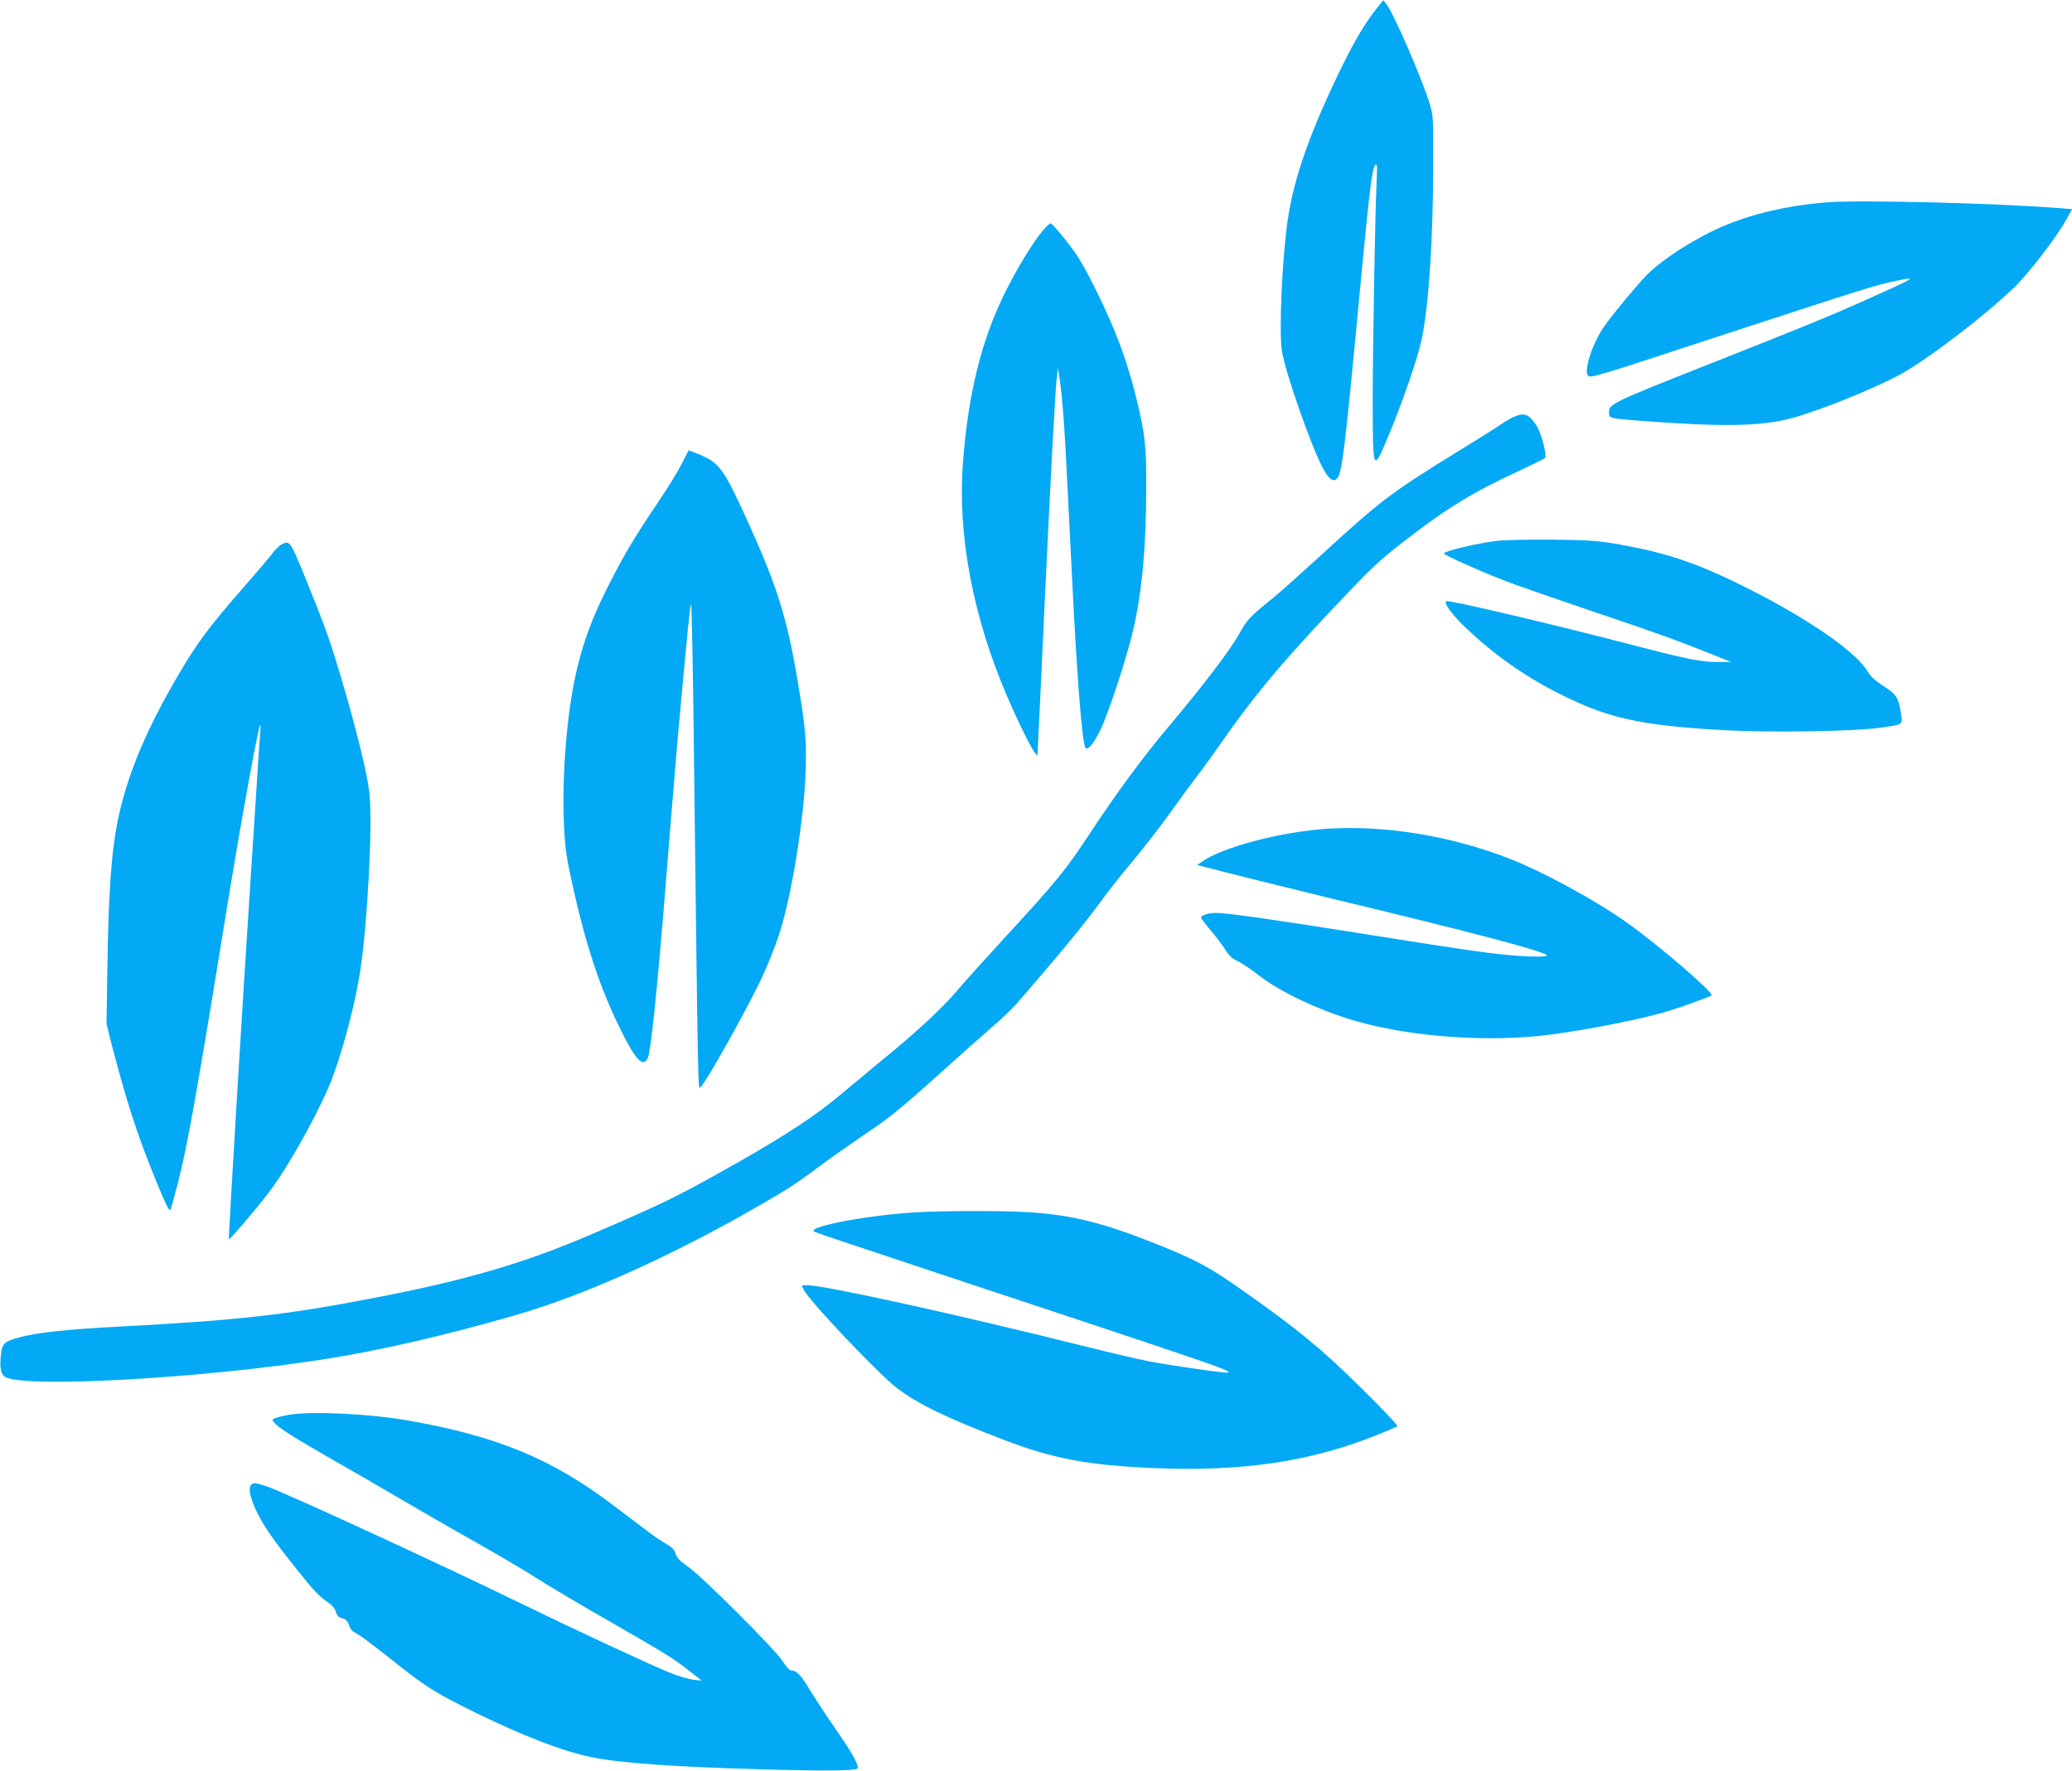 <?xml version="1.0" standalone="no"?>
<!DOCTYPE svg PUBLIC "-//W3C//DTD SVG 20010904//EN"
 "http://www.w3.org/TR/2001/REC-SVG-20010904/DTD/svg10.dtd">
<svg version="1.0" xmlns="http://www.w3.org/2000/svg"
 width="1280pt" height="1094pt" viewBox="0 0 1280 1094"
 preserveAspectRatio="xMidYMid meet">
<g transform="translate(0,1094) scale(0.1,-0.1)"
fill="#03a9f4" stroke="none">
<path d="M8504 10887 c-70 -88 -131 -190 -212 -354 -195 -398 -298 -688 -336
-945 -35 -234 -56 -695 -37 -815 21 -133 179 -586 253 -725 35 -65 61 -86 84
-68 35 30 49 144 154 1260 50 523 67 661 85 679 13 13 14 -1 9 -100 -10 -233
-24 -1045 -24 -1364 1 -440 1 -440 105 -189 87 211 176 471 199 584 42 207 68
597 70 1055 1 310 0 322 -22 395 -54 171 -225 563 -269 617 l-18 21 -41 -51z"/>
<path d="M11285 9690 c-251 -21 -471 -73 -655 -154 -164 -72 -356 -195 -453
-291 -51 -50 -216 -248 -266 -320 -71 -102 -127 -267 -102 -304 12 -19 35 -13
716 211 1018 333 1056 345 1189 373 137 28 134 26 -219 -132 -205 -91 -319
-138 -925 -378 -620 -245 -630 -250 -630 -305 0 -34 3 -35 185 -49 505 -39
748 -36 938 14 163 42 520 186 677 272 174 96 526 366 707 541 89 87 260 310
317 414 l37 66 -78 6 c-383 31 -1236 52 -1438 36z"/>
<path d="M6440 9513 c-60 -71 -163 -241 -235 -388 -143 -291 -224 -620 -256
-1039 -35 -451 62 -962 276 -1456 101 -232 185 -390 185 -348 0 9 4 106 10
215 5 109 21 446 35 748 32 686 64 1281 73 1360 l8 60 12 -80 c7 -44 16 -143
22 -220 10 -141 14 -215 50 -940 33 -676 64 -1071 86 -1106 12 -20 56 35 94
116 45 94 147 401 189 567 62 239 91 535 92 917 1 267 -7 340 -62 564 -39 156
-79 281 -139 426 -63 152 -169 366 -225 450 -52 78 -153 201 -165 201 -5 0
-27 -21 -50 -47z"/>
<path d="M9353 8365 c-18 -7 -58 -31 -90 -53 -32 -22 -148 -94 -258 -162 -410
-252 -474 -300 -853 -648 -117 -107 -246 -222 -285 -254 -148 -120 -162 -135
-211 -223 -58 -103 -215 -310 -435 -572 -164 -195 -325 -414 -489 -663 -151
-229 -199 -288 -527 -645 -111 -121 -243 -267 -292 -325 -98 -115 -263 -267
-479 -442 -76 -63 -188 -156 -249 -207 -139 -118 -329 -243 -610 -403 -389
-220 -450 -251 -920 -453 -416 -179 -767 -282 -1345 -394 -538 -104 -837 -138
-1560 -176 -325 -17 -516 -37 -621 -65 -103 -27 -115 -37 -123 -109 -10 -85 0
-126 32 -141 143 -65 1208 -5 1955 111 338 52 748 146 1182 271 410 117 923
345 1440 637 243 138 295 171 455 291 69 51 184 132 255 180 171 114 239 170
490 396 116 104 256 229 312 277 56 48 126 115 156 149 251 289 418 492 511
620 42 59 134 176 205 260 70 84 174 218 231 298 57 80 131 181 165 225 34 44
99 134 145 200 194 279 359 479 675 815 257 272 295 309 464 440 255 198 423
301 693 425 89 42 167 80 172 85 15 15 -24 162 -56 207 -44 65 -73 75 -135 48z"/>
<path d="M4210 8072 c-24 -48 -90 -154 -146 -237 -144 -213 -205 -315 -309
-520 -99 -194 -156 -352 -199 -545 -77 -349 -99 -903 -47 -1165 87 -430 178
-722 311 -998 101 -209 149 -265 180 -208 20 38 56 382 110 1046 71 883 80
989 141 1625 7 69 15 131 18 138 4 7 13 -452 19 -1020 24 -1998 24 -1979 38
-1967 34 28 305 513 386 691 33 71 77 182 98 246 78 232 157 717 167 1018 6
188 0 263 -48 549 -67 398 -126 588 -306 985 -157 345 -178 373 -320 429 l-49
19 -44 -86z"/>
<path d="M9250 7599 c-125 -15 -330 -64 -330 -79 0 -9 230 -112 392 -174 65
-25 299 -106 520 -181 409 -138 515 -176 738 -265 l125 -50 -81 0 c-109 0
-188 16 -571 116 -494 128 -1100 270 -1110 260 -14 -13 37 -83 113 -156 176
-169 364 -303 581 -413 307 -155 499 -198 1019 -228 291 -16 815 -8 977 16
142 21 134 13 116 111 -14 78 -27 97 -108 148 -46 30 -76 58 -94 88 -73 125
-384 337 -782 534 -280 138 -467 200 -750 250 -132 24 -181 27 -415 30 -146 1
-299 -2 -340 -7z"/>
<path d="M1740 7577 c-13 -7 -39 -32 -58 -57 -19 -25 -91 -110 -160 -189 -244
-277 -323 -385 -473 -653 -189 -335 -299 -630 -340 -913 -26 -175 -40 -419
-45 -770 l-6 -380 26 -105 c91 -356 164 -583 279 -863 57 -140 83 -193 89
-183 5 8 26 85 48 171 59 232 113 532 305 1715 85 521 190 1098 202 1110 3 3
3 -29 -1 -70 -4 -41 -15 -217 -26 -390 -11 -173 -25 -380 -30 -460 -51 -777
-140 -2253 -136 -2257 5 -5 212 239 269 320 129 180 314 520 375 691 71 196
138 456 168 651 45 301 77 910 56 1096 -13 120 -83 404 -176 717 -72 240 -96
306 -223 620 -91 221 -93 224 -143 199z"/>
<path d="M8185 5819 c-284 -21 -634 -114 -759 -202 l-30 -21 30 -8 c44 -13
596 -150 794 -198 862 -207 1308 -324 1335 -351 12 -12 -100 -12 -240 1 -149
14 -299 36 -920 135 -541 86 -815 125 -885 125 -44 0 -90 -15 -90 -29 0 -6 27
-41 59 -79 33 -38 73 -91 90 -119 22 -36 43 -55 73 -69 24 -10 84 -51 135 -90
130 -102 372 -216 591 -280 351 -102 837 -136 1217 -85 253 34 570 98 730 147
83 26 249 87 258 94 17 15 -317 303 -521 449 -189 135 -515 313 -722 394 -365
144 -785 212 -1145 186z"/>
<path d="M5640 3449 c-304 -20 -662 -90 -609 -119 8 -5 322 -110 699 -235
1792 -594 1860 -617 1860 -634 0 -9 -321 37 -495 69 -60 12 -234 52 -385 90
-808 202 -1618 380 -1726 380 -34 0 -34 0 -20 -27 38 -74 461 -519 576 -608
131 -100 310 -186 665 -322 305 -116 514 -155 922 -173 542 -23 962 38 1373
202 69 27 128 53 133 57 4 4 -97 111 -225 237 -251 247 -388 359 -728 599
-208 147 -296 194 -548 294 -314 125 -505 173 -762 191 -167 11 -548 11 -730
-1z"/>
<path d="M1784 2199 c-28 -5 -64 -13 -79 -19 -27 -10 -27 -11 -9 -31 31 -35
116 -88 379 -239 138 -78 324 -187 415 -240 91 -54 287 -167 435 -250 149 -84
320 -185 382 -225 61 -40 266 -162 455 -270 365 -210 394 -228 503 -313 l70
-55 -50 5 c-27 3 -93 22 -145 43 -115 46 -594 269 -935 435 -483 236 -1454
683 -1557 717 -66 22 -80 24 -94 12 -21 -17 -13 -70 25 -154 42 -91 101 -179
238 -350 124 -157 155 -189 213 -227 21 -14 39 -36 45 -56 7 -24 17 -35 40
-40 22 -6 33 -17 41 -43 8 -24 22 -39 47 -51 19 -10 109 -76 199 -148 222
-178 280 -215 523 -335 299 -147 547 -243 724 -280 178 -37 498 -60 1051 -76
379 -11 583 -9 596 4 15 14 -26 89 -130 239 -62 90 -136 202 -165 251 -53 88
-81 117 -113 117 -10 0 -32 23 -54 58 -47 73 -497 523 -584 583 -48 33 -68 54
-76 79 -8 26 -23 42 -55 59 -24 14 -71 45 -104 70 -33 25 -136 103 -229 173
-377 286 -719 427 -1271 523 -237 41 -590 58 -731 34z"/>
</g>
</svg>
